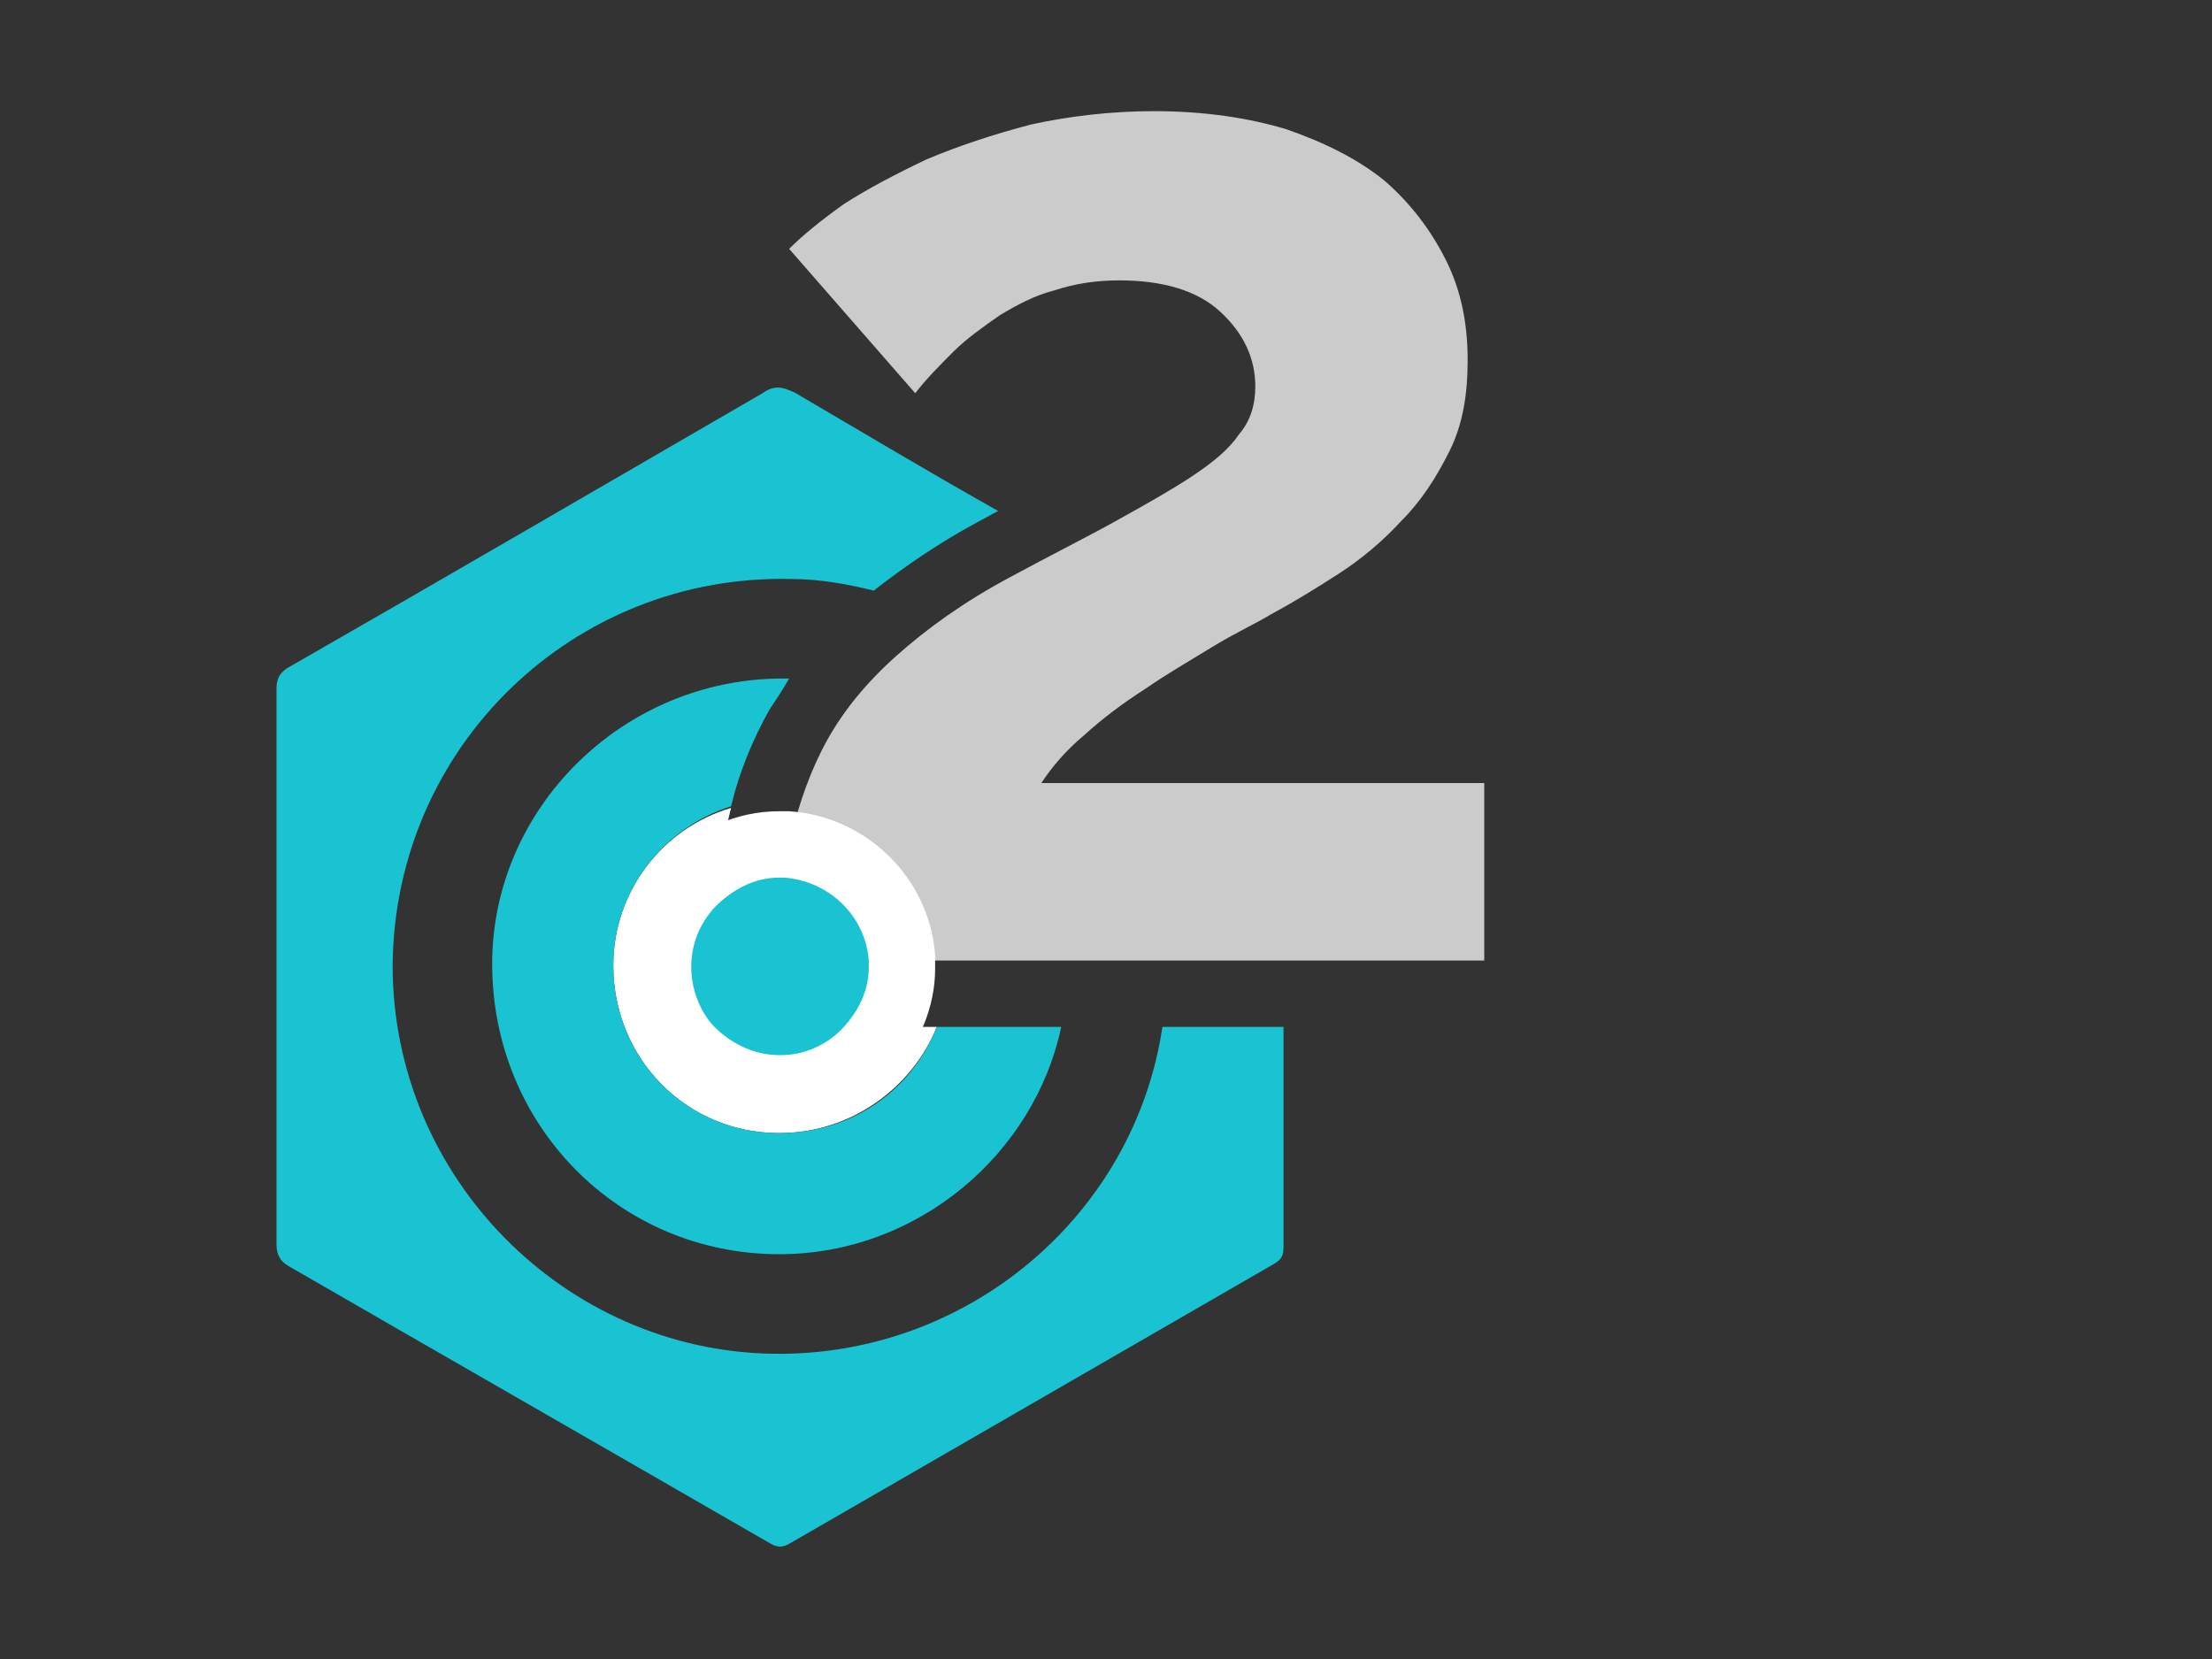 <?xml version="1.0" encoding="utf-8"?>
<!-- Generator: Adobe Illustrator 17.0.0, SVG Export Plug-In . SVG Version: 6.00 Build 0)  -->
<!DOCTYPE svg PUBLIC "-//W3C//DTD SVG 1.1//EN" "http://www.w3.org/Graphics/SVG/1.1/DTD/svg11.dtd">
<svg version="1.1" id="Layer_1" xmlns="http://www.w3.org/2000/svg" xmlns:xlink="http://www.w3.org/1999/xlink" x="0px" y="0px"
	 width="640px" height="480px" viewBox="0 0 640 480" enable-background="new 0 0 640 480" xml:space="preserve">
<rect x="0" y="0" width="640" height="480" fill="#333333" stroke="none"/>
<g>
	<path fill="#FFFFFF" d="M177.44,279.36c0,26.88,21.12,48.48,48,48.48c20.64,0,38.4-12.96,45.6-30.72h-26.4
		c-4.8,5.28-11.52,8.64-18.72,8.16c-7.2,0-13.92-3.36-18.72-8.16h-0.48v-0.48c-3.84-4.32-6.24-10.56-6.24-16.8
		c0-6.72,2.4-12.48,6.72-17.28c0.48-8.16,1.44-15.36,2.88-22.56c0.48-2.4,0.96-4.32,1.44-6.24
		C191.84,239.52,177.44,257.76,177.44,279.36z"/>
	<path fill="#19C3D2" d="M223.52,391.68c-60-0.96-109.92-50.88-109.92-112.32c0.48-63.36,52.32-113.28,115.2-111.84
		c8.16,0,16.32,1.44,24,3.36c8.64-6.72,18.24-13.44,29.76-19.68l0,0l0,0c1.92-0.96,4.32-2.4,6.24-3.36
		c-19.68-11.04-38.88-22.56-58.56-34.08c-3.84-1.92-6.24-2.4-9.6,0c-45.6,26.4-91.68,53.28-137.76,79.68
		c-1.92,1.44-2.88,2.88-2.88,5.76c0,53.76,0,107.04,0,160.8c0,2.88,0.96,4.8,3.36,6.24c46.56,26.88,92.64,53.28,139.2,80.16
		c2.4,1.44,3.84,1.44,6.24,0c46.56-26.88,93.12-53.76,139.68-80.64c2.4-1.44,2.88-2.4,2.88-5.28c0-21.12,0-42.24,0-63.36h-35.04
		C328.16,351.84,279.68,392.64,223.52,391.68z"/>
	<path fill="#19C3D2" d="M142.4,278.88c0,47.04,36.96,84,83.04,84c40.32,0,73.92-29.28,81.6-65.76h-36
		c-7.2,18.24-24.48,30.72-45.6,30.72c-26.88,0-48-21.6-48-48.48c0-21.6,14.4-39.84,34.08-46.08c2.4-10.08,6.24-19.2,11.04-27.84
		c1.92-2.88,3.84-5.76,5.76-9.12c-0.48,0-1.44,0-1.92,0C180.32,196.32,142.4,233.76,142.4,278.88z"/>
	<path fill="#CCCBCB" d="M251.36,277.92h178.08v-51.36H301.28c2.88-4.32,6.72-9.12,12.48-13.92c5.28-4.8,11.04-9.12,17.76-13.44
		c6.24-4.32,12.96-8.16,19.2-12c6.24-3.84,12.48-6.72,17.28-9.6c6.24-3.36,12.48-7.2,19.2-11.52s12.96-9.6,18.24-15.36
		c5.76-5.76,10.08-12.48,13.92-20.16c3.84-7.68,5.28-16.32,5.28-26.4c0-10.56-1.92-20.16-6.24-28.8s-10.08-16.32-17.76-23.04
		c-7.68-6.24-17.28-11.04-28.32-14.88c-11.04-3.36-24-5.28-38.4-5.28c-12.48,0-24.48,1.44-35.52,3.84
		c-11.04,2.88-21.12,6.24-30.24,10.08c-9.12,4.32-17.28,8.64-24,12.96c-6.72,4.8-12,9.12-15.84,12.96l36.48,41.76
		c3.36-4.32,7.2-8.16,11.04-12s8.64-7.2,13.44-10.56c4.8-2.88,10.08-5.76,15.84-7.2c5.76-1.92,12-2.88,18.72-2.88
		c12.48,0,22.56,2.88,29.28,9.12c6.72,6.24,10.08,13.44,10.08,21.6c0,5.28-1.44,10.08-4.8,13.92c-2.88,4.32-7.68,8.16-13.44,12
		c-5.76,3.84-13.44,8.16-22.08,12.96c-8.64,4.8-19.2,10.08-30.72,16.32c-13.44,7.2-24,14.88-32.64,22.56
		c-8.64,7.68-15.36,15.84-20.16,24.48s-8.16,18.24-10.56,28.32c-0.48,3.36-0.96,7.2-1.44,10.56
		C240.32,254.88,250.4,265.44,251.36,277.92z"/>
	<path fill="#FFFFFF" d="M206.72,297.12h0.48l-0.48-0.48V297.12z"/>
	<g>
		<path fill="#19C3D2" d="M225.44,314.88c-9.6,0-18.72-4.32-25.44-11.52c-0.48-0.48-0.48-0.48-0.96-0.96
			c-5.28-6.24-8.64-14.4-8.64-23.04c0-8.64,3.36-17.28,9.12-23.52c6.72-7.2,15.84-11.52,25.44-11.52h0.96c0.48,0,0.96,0,1.44,0
			c17.76,0.96,32.16,15.36,33.6,32.64c0,0.96,0,1.92,0,2.88c0,8.64-3.36,16.8-9.6,23.52c-6.72,7.2-15.84,11.52-25.44,11.52
			L225.44,314.88z"/>
		<path fill="#FFFFFF" d="M225.44,253.92h0.48c0.48,0,0.96,0,0.96,0c12.96,0.96,23.52,11.04,24.48,24c0,0.48,0,1.44,0,1.92
			c0,6.72-2.88,12.48-7.2,17.28c-4.8,5.28-11.52,8.16-18.24,8.16h-0.48c-7.2,0-13.92-3.36-18.72-8.16l-0.48-0.48
			c-3.84-4.32-6.24-10.56-6.24-16.8c0-6.72,2.4-12.48,6.72-17.28C212,257.28,218.24,253.92,225.44,253.92 M225.44,234.72
			c-12.48,0-24,5.28-32.64,14.4c-7.68,8.16-11.52,18.72-12,30.24c0,10.56,3.84,21.12,10.56,29.28c0.48,0.48,0.96,0.96,1.44,1.44
			c8.64,9.12,19.68,14.4,32.16,14.4h0.96c12,0,24-5.28,32.64-14.4c7.68-8.16,12-19.2,12-29.76c0-1.44,0-2.4,0-3.84
			c-1.44-22.08-19.68-40.32-42.24-41.76c-0.48,0-1.44,0-1.92,0L225.44,234.72L225.44,234.72z"/>
	</g>
</g>
</svg>
